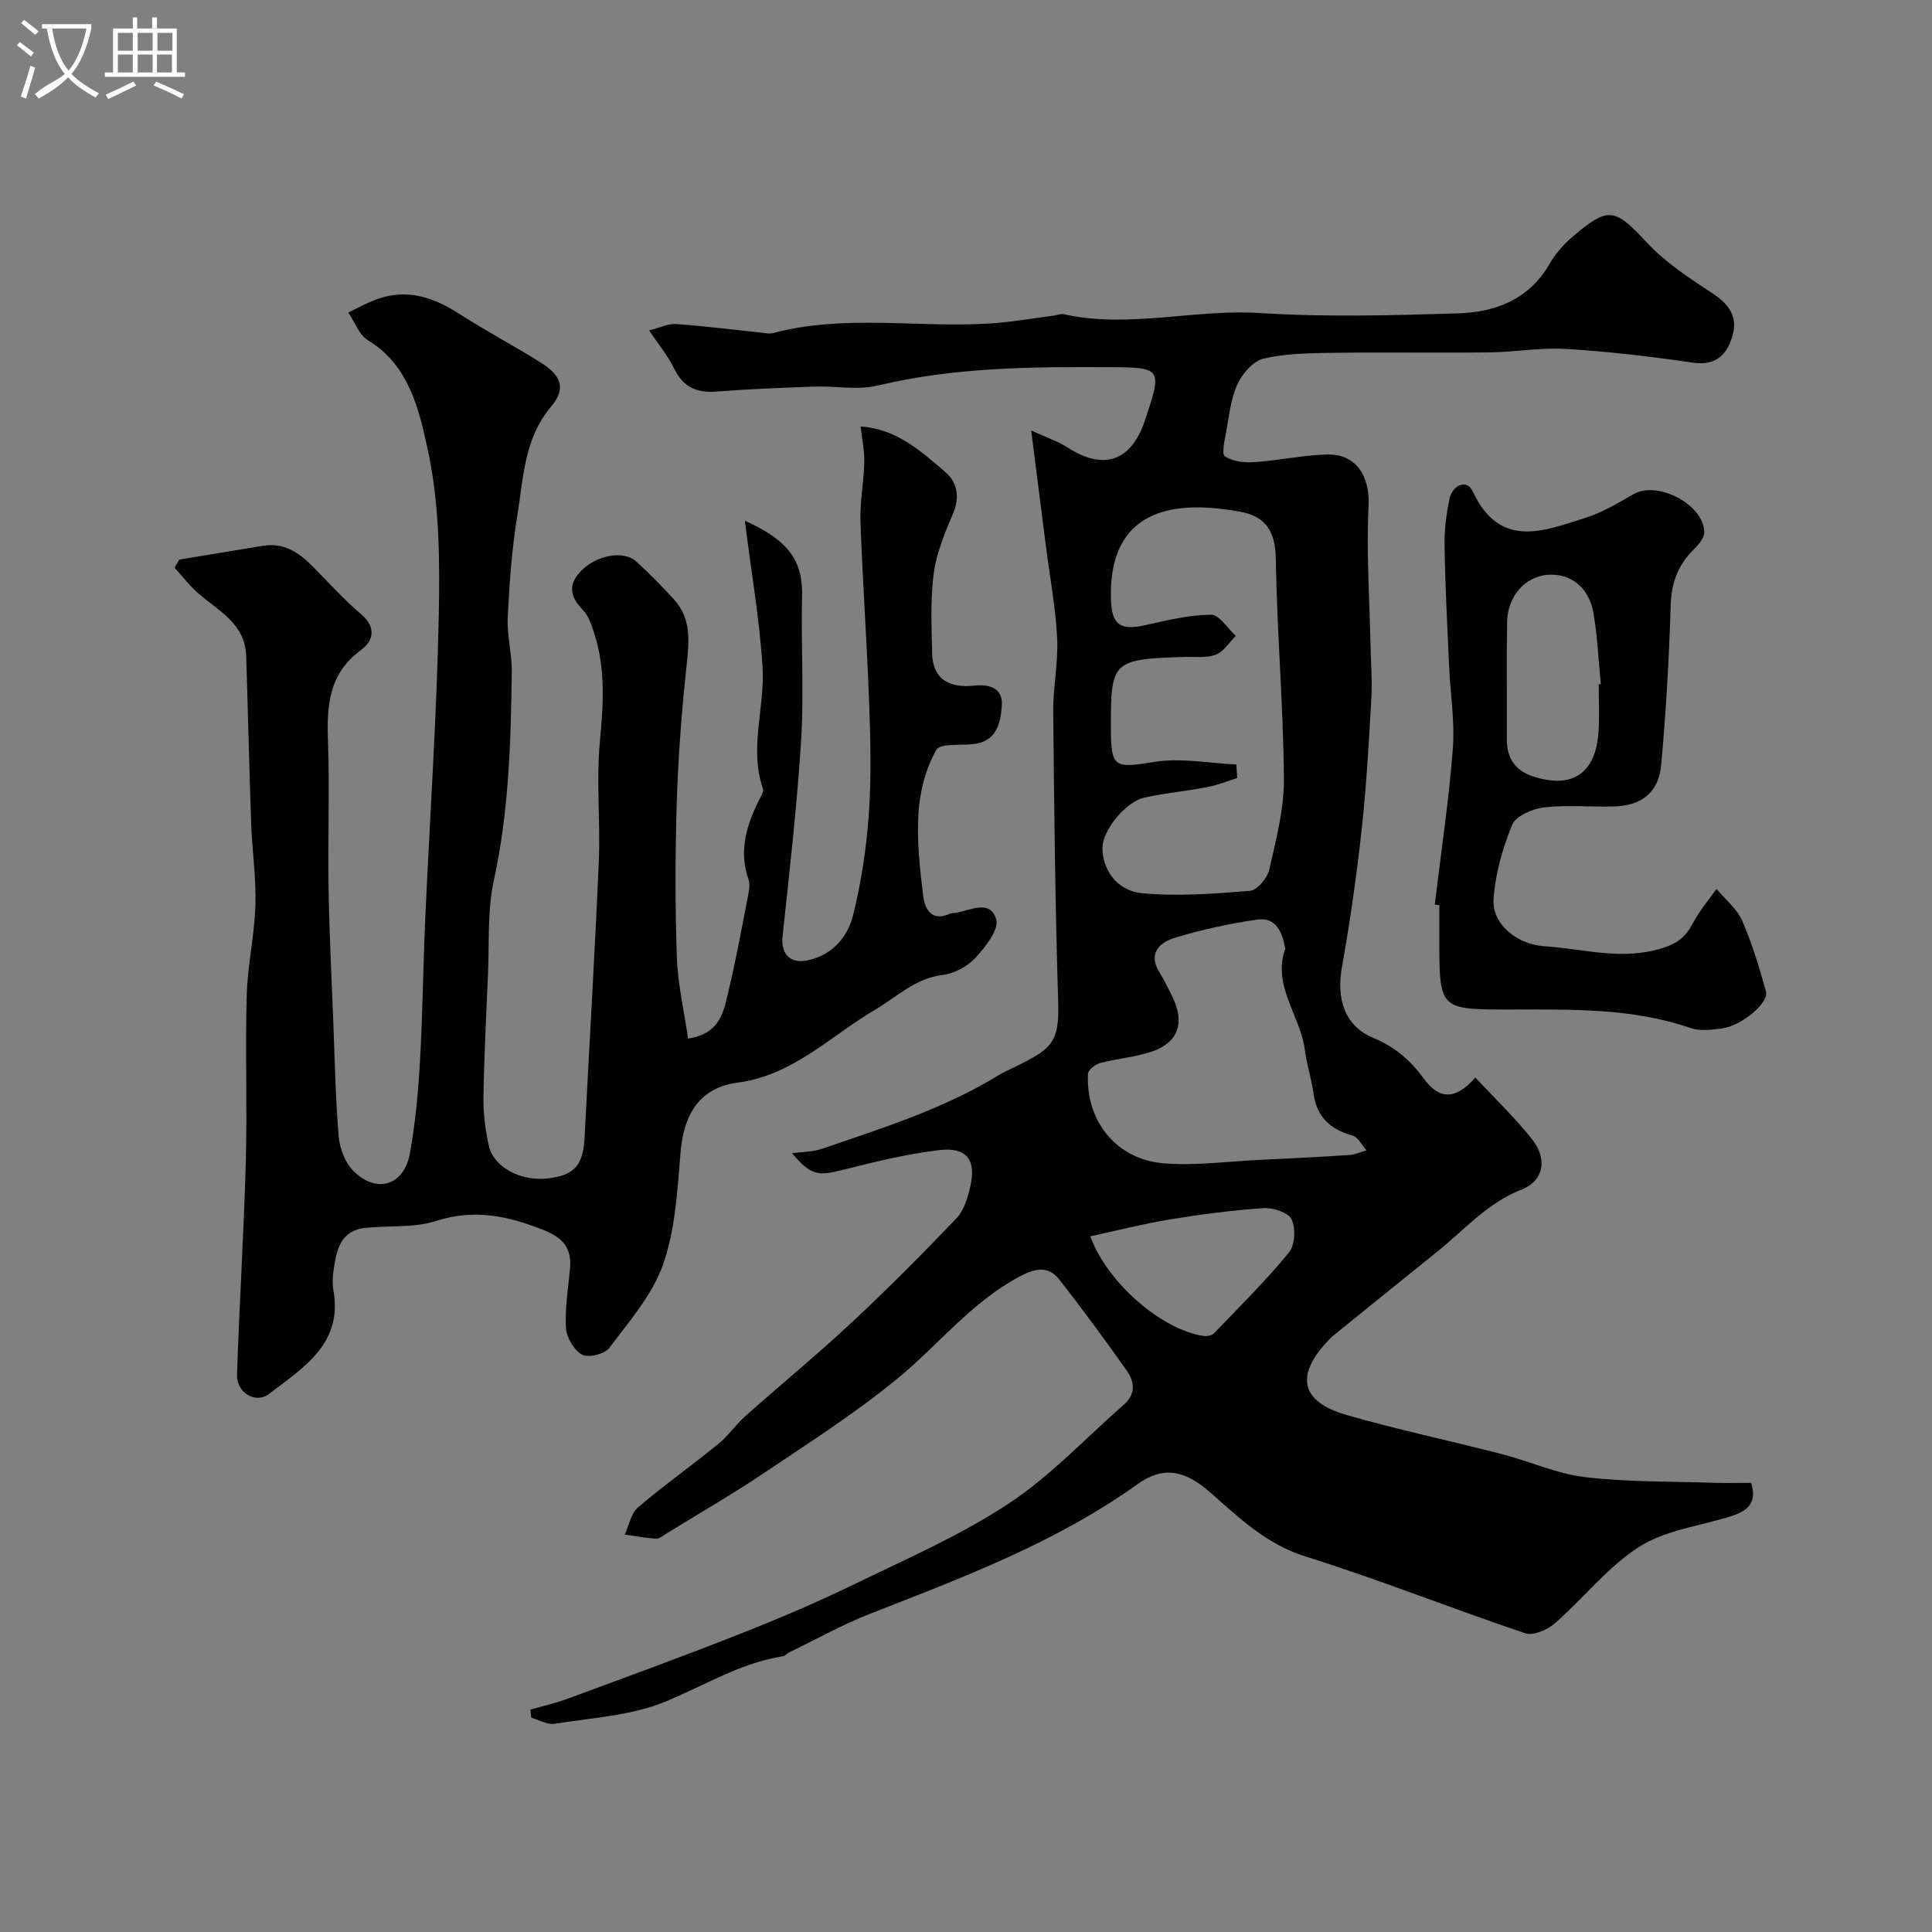 <svg enable-background="new 0 0 400 400" viewBox="0 0 400 400" xmlns="http://www.w3.org/2000/svg"><rect x="0" y="0" width="400" height="400" fill="#808080" stroke="none"/><path d="m6.4 11.7c-1-.8-1.9-1.6-2.9-2.3l.6-.7c.9.7 1.9 1.4 2.9 2.2zm-2.1 8.3c.7-2.1 1.4-4.2 2-6.4.2.1.6.3 1 .4-.7 2.3-1.3 4.4-1.9 6.4zm3-12.8c-1.1-.9-2.1-1.7-2.9-2.4l.6-.7c1 .8 2 1.5 3 2.4zm1.4-1.3v-.9h10.2v.9c-.9 4.2-2.3 7.3-4.1 9.4 1.3 1.4 3.2 2.7 5.7 4-.2.2-.4.5-.7.9-2.5-1.4-4.4-2.7-5.7-4.2-1.4 1.5-3.5 3-6.1 4.4 0 0 0 0-.1-.1-.3-.4-.5-.7-.7-.8 2.7-2.3 4.7-2.8 6.2-4.2-1.8-2.2-3-5.3-3.7-9.4zm9.2 0h-7.1c.6 3.8 1.7 6.7 3.4 8.7 1.7-2 2.9-4.8 3.7-8.7z" fill="#fbfcfa"/><path d="m31.6 3.6h.9v2.3h4.1v9.1h1.7v.9h-16.6v-.9h1.7v-9.1h4.1v-2.3h.9v2.3h3.1v-2.3zm-4 13.3.6.8c-1.9.9-3.8 1.9-5.8 2.8-.2-.3-.3-.6-.5-.9 2-.9 3.9-1.8 5.7-2.7zm-3.2-10.1v3.7h3.1v-3.7zm0 4.5v3.7h3.1v-3.7zm4.1-4.5v3.7h3.1v-3.7zm0 4.5v3.7h3.1v-3.7zm9.1 9.1c-2.1-1.1-4.1-2-5.8-2.7l.5-.8c2.2.9 4.1 1.8 5.8 2.6zm-1.9-13.6h-3.1v3.7h3.1zm-3.2 4.5v3.7h3.1v-3.7z" fill="#fbfcfa"/><g fill="#010100"><path d="m163.98 238.76c2.08-.29 4.28-.25 6.23-.92 12.62-4.33 25.39-8.32 36.86-15.42.94-.58 2.01-.98 3.01-1.48 7.34-3.7 9.27-4.73 9.01-13.27-.62-20.09-.84-40.19-1.03-60.29-.05-5.1 1.07-10.22.81-15.29-.32-6.34-1.51-12.64-2.32-18.96-.95-7.46-1.9-14.92-3.06-24.01 3.32 1.53 5.61 2.27 7.56 3.54 7.44 4.81 13.17 2.86 16-5.62 3.63-10.89 3.54-10.97-7.66-11.03-16.01-.08-31.96.05-47.7 3.82-4.13.99-8.69.06-13.04.21-6.77.24-13.54.5-20.3 1.03-4.12.32-6.92-.92-8.78-4.78-1.25-2.59-3.16-4.86-5.19-7.89 2.31-.57 4-1.42 5.63-1.31 5.88.42 11.73 1.17 17.59 1.78.82.09 1.71.3 2.48.09 14.88-3.97 30.06-1.01 45.06-2 4.4-.29 8.77-1.07 13.15-1.63.65-.08 1.33-.41 1.92-.28 13.55 3.02 27.05-1.11 40.64-.24 13.61.87 27.32.49 40.98.07 7.73-.24 14.72-2.83 18.97-10.22 1.21-2.1 2.91-4.04 4.75-5.62 7.52-6.44 8.78-5.93 15.51 1.27 3.86 4.13 8.8 7.34 13.58 10.48 3.33 2.19 5.16 4.81 4.09 8.58-1.1 3.87-3.28 6.44-8.19 5.72-8.75-1.28-17.55-2.31-26.37-2.85-5.22-.32-10.51.66-15.77.72-10.85.13-21.71-.06-32.56.09-4.77.06-9.65.13-14.24 1.2-2.15.5-4.4 3.11-5.41 5.32-1.39 3.04-1.72 6.58-2.34 9.94-.31 1.69-.96 4.49-.25 4.96 1.58 1.05 3.95 1.35 5.95 1.22 5.06-.34 10.07-1.44 15.13-1.59 6.15-.19 8.97 4.56 8.67 10.6-.48 9.57.2 19.21.4 28.81.07 3.65.38 7.32.18 10.95-.51 9.04-1.01 18.1-1.99 27.1-1.05 9.58-2.4 19.14-4.1 28.62-1.17 6.51.47 12.21 6.46 14.69 4.5 1.87 7.72 4.66 10.43 8.38 3.07 4.21 6.39 4.78 10.72-.16 4.09 4.39 8.22 8.33 11.73 12.76 3.22 4.06 2.52 8.61-2.2 10.46-7.08 2.77-11.77 8.29-17.36 12.79-7.29 5.85-14.55 11.74-21.81 17.62-.26.21-.48.47-.71.71-6.98 7.28-5.89 12.76 3.64 15.51 10.61 3.06 21.44 5.34 32.14 8.1 5.81 1.5 11.45 4.1 17.33 4.79 8.84 1.04 17.83.87 26.76 1.17 2.48.08 4.96.01 7.59.01 1.39 4.49-1.13 5.97-4.5 7.01-6.31 1.95-13.34 2.82-18.71 6.25-6.53 4.17-11.54 10.67-17.47 15.85-1.53 1.33-4.44 2.59-6.1 2.03-15.23-5.13-30.2-11.1-45.52-15.91-8.13-2.55-13.74-8.02-19.72-13.27-5.18-4.55-9.63-5.55-15.08-1.65-16.93 12.11-36.17 19.29-55.31 26.79-5.75 2.25-11.19 5.3-16.77 8-.44.21-.79.72-1.23.79-8.85 1.37-16.33 6.09-24.41 9.41-7.08 2.91-15.2 3.34-22.91 4.58-1.51.24-3.22-.81-4.84-1.26-.06-.56-.12-1.11-.17-1.67 2.63-.76 5.32-1.37 7.88-2.32 11.88-4.39 23.79-8.73 35.57-13.38 7.98-3.15 15.9-6.52 23.62-10.27 10.8-5.24 21.93-10.09 31.9-16.66 8.72-5.75 16.03-13.63 23.96-20.58 2.44-2.14 2.13-4.72.54-6.97-4.53-6.39-9.15-12.72-13.99-18.88-2.32-2.96-5.09-2.27-8.3-.56-9.88 5.29-16.69 14.08-25.1 21-8.67 7.13-18.2 13.24-27.55 19.52-6.62 4.45-13.54 8.44-20.34 12.62-.69.43-1.47 1.12-2.17 1.08-2.17-.12-4.33-.54-6.49-.85.88-1.91 1.29-4.38 2.74-5.62 5.35-4.57 11.12-8.65 16.58-13.1 2.11-1.72 3.7-4.07 5.74-5.88 7.25-6.46 14.77-12.63 21.87-19.25 7.47-6.97 14.69-14.23 21.75-21.63 1.57-1.64 2.34-4.29 2.87-6.62 1.26-5.44-.76-8.16-6.4-7.5-6.74.79-13.41 2.45-20.02 4.1-5.02 1.28-6.54 1.25-10.5-3.45zm91.99-80.48c.06.93.13 1.86.19 2.79-2.06.65-4.08 1.49-6.19 1.89-4.32.83-8.73 1.22-13.01 2.17-3.96.87-8.7 6.83-8.71 10.38-.01 4.43 2.89 8.9 8.15 9.41 7.4.71 14.98.12 22.43-.49 1.48-.12 3.57-2.66 3.96-4.4 1.4-6.18 3.08-12.51 3.03-18.78-.12-15.19-1.44-30.37-1.68-45.56-.09-5.64-2.04-8.79-7.41-9.75-2.88-.52-5.83-.88-8.75-.89-12.96-.05-18.34 7.11-17.97 19.08.16 5.35 1.99 6.46 7.27 5.27 4.44-1 8.97-2.1 13.47-2.13 1.69-.01 3.4 2.84 5.11 4.39-1.36 1.34-2.5 3.24-4.13 3.88-1.9.74-4.24.41-6.39.47-14.98.46-15.36.82-15.35 14.5.01 8.54.72 8.57 8.98 7.24 5.5-.9 11.32.27 17 .53zm10.13 38.12c-.61-3.43-1.92-6.56-5.78-6.01-5.76.81-11.52 2.08-17.08 3.77-3.07.93-5.64 3.14-3.2 7.13 1.03 1.67 1.89 3.45 2.75 5.22 2.59 5.35 1.11 9.42-4.5 11.27-3.37 1.11-7.01 1.39-10.46 2.3-1.02.27-2.53 1.42-2.57 2.23-.52 9.68 5.82 17.69 15.54 18.53 6.56.56 13.24-.38 19.87-.69 6.25-.3 12.51-.61 18.75-1.02 1.18-.08 2.33-.64 3.49-.97-.94-1.05-1.72-2.73-2.86-3.05-4.62-1.26-7.42-3.83-8.1-8.71-.42-3.04-1.41-6-1.8-9.05-.92-7.11-6.8-13.25-4.05-20.95zm-40.37 59.57c3.58 9.76 14.89 19.37 23.47 20.63.68.1 1.68-.07 2.11-.52 5.28-5.49 10.71-10.87 15.54-16.74 1.26-1.52 1.44-5.01.57-6.87-.67-1.42-3.83-2.47-5.79-2.34-6.53.44-13.04 1.29-19.5 2.35-5.41.89-10.75 2.27-16.4 3.49z"/><path d="m154.21 107.81c9 4.05 12.04 8.22 11.85 15.63-.25 9.88.42 19.8-.19 29.65-.83 13.58-2.39 27.13-3.84 40.66-.41 3.82 1.61 5.95 5.47 5.02 5.03-1.21 8.05-4.91 9.15-9.39 1.67-6.79 2.74-13.81 3.23-20.79.54-7.63.35-15.33.07-22.99-.45-12.53-1.35-25.04-1.8-37.57-.15-4.09.7-8.22.79-12.33.06-2.39-.47-4.79-.76-7.4 7.46.48 12.55 5.15 17.62 9.51 2.41 2.07 2.96 5.15 1.51 8.54-1.7 3.98-3.43 8.13-3.99 12.36-.72 5.42-.45 11-.33 16.51.13 5.66 3.84 7.25 8.75 6.73 3.41-.36 5.94.71 5.68 4.22-.25 3.25-.96 7.02-5.26 7.79-2.85.51-7.43-.22-8.3 1.29-2.18 3.8-3.39 8.51-3.69 12.94-.38 5.71.26 11.54.96 17.26.34 2.77 1.75 5.49 5.62 3.69.29-.13.65-.08.98-.13 3.09-.46 7.28-2.94 8.52 1.35.61 2.1-2.23 5.71-4.28 7.93-1.65 1.79-4.36 3.27-6.76 3.56-5.72.68-9.45 4.51-14.01 7.19-9.25 5.44-17.01 13.61-28.55 15.12-7.72 1.01-11.1 6.47-11.75 14.43-.64 7.8-1.07 15.9-3.6 23.16-2.2 6.31-7.01 11.8-11.13 17.3-.96 1.28-4.32 2.14-5.63 1.43-1.68-.91-3.23-3.54-3.36-5.52-.25-4.06.46-8.19.83-12.28.38-4.22-1.36-6.38-5.48-8.02-7.36-2.92-14.33-4.43-22.25-1.87-4.57 1.48-9.78.9-14.68 1.44-5.28.58-5.95 4.8-6.56 8.9-.19 1.31-.24 2.7-.01 3.99 1.99 11.16-6.29 16.05-13.33 21.48-2.76 2.13-6.75-.27-6.63-3.94.48-14.71 1.42-29.4 1.82-44.11.31-11.49-.13-23 .19-34.49.17-6.21 1.61-12.39 1.8-18.6.18-5.58-.67-11.19-.87-16.8-.41-11.62-.67-23.24-1.04-34.87-.21-6.55-5.54-9.21-9.74-12.78-1.88-1.6-3.4-3.63-5.08-5.46.32-.56.64-1.13.96-1.69 5.76-.95 11.52-1.89 17.28-2.85 4.17-.7 7.29 1.21 10.07 3.99 3.42 3.42 6.65 7.05 10.32 10.18 3.24 2.77 2.49 5.55-.07 7.43-6.53 4.79-7.07 11.26-6.81 18.51.36 10.32-.04 20.66.13 30.99.15 9.1.61 18.2.97 27.3.31 7.96.46 15.94 1.12 23.87.2 2.44 1.28 5.32 2.95 7.04 4.78 4.92 10.57 3.21 11.79-3.51 1.14-6.27 1.72-12.68 2.09-19.05.56-9.75.65-19.54 1.08-29.3.94-20.97 2.39-41.93 2.81-62.92.23-11.52.15-23.36-2.29-34.51-1.77-8.1-3.81-17.4-12.36-22.58-1.85-1.12-2.75-3.79-4.09-5.75 1.95-.92 3.85-1.99 5.87-2.73 6.25-2.28 11.75-.45 17.11 3 5.48 3.53 11.26 6.59 16.8 10.04 4.39 2.74 5.36 5.45 2.22 9.17-5.62 6.65-5.72 14.78-6.99 22.55-1.14 6.95-1.65 14.03-1.99 21.07-.18 3.74.89 7.53.84 11.28-.19 14.48-.59 28.92-3.72 43.21-1.36 6.21-.92 12.83-1.2 19.27-.38 8.6-.81 17.2-.95 25.8-.05 3.25.41 6.56 1.09 9.75.96 4.52 6.6 7.53 12.22 6.87 5.61-.66 7.34-2.72 7.64-8.62.96-18.97 2.12-37.93 2.93-56.9.36-8.35-.55-16.79.24-25.08.72-7.61 1.19-15.02-1.21-22.35-.55-1.67-1.15-3.53-2.31-4.73-2.82-2.9-3.14-5.44-.11-8.36 3.08-2.98 8.55-4.04 11.12-1.71 2.72 2.45 5.28 5.09 7.76 7.78 3.83 4.14 3.2 9.05 2.65 14.18-1 9.33-1.71 18.71-2 28.08-.33 10.66-.34 21.34.03 31.99.2 5.59 1.51 11.15 2.32 16.75 6.92-.99 7.44-5.98 8.47-10.28 1.56-6.49 2.73-13.07 4.01-19.63.19-.97.35-2.09.04-2.98-2.15-6.1-.33-11.57 2.42-16.95.29-.57.74-1.34.57-1.83-2.92-8.41.42-16.83-.09-25.17-.65-10.18-2.42-20.3-3.67-30.36z"/><path d="m297.05 187.28c1.29-10.74 2.91-21.46 3.74-32.23.44-5.7-.52-11.5-.78-17.26-.37-8.25-.8-16.51-.93-24.77-.05-3.25.34-6.58 1.03-9.76.61-2.8 3.57-4.16 4.79-1.54 5.65 12.08 14.69 8.22 23.41 5.47 3.47-1.1 6.71-3.06 9.91-4.89 4.97-2.85 14.6 2.17 14.63 7.93 0 1.2-1.24 2.6-2.23 3.58-3.2 3.19-4.58 6.84-4.72 11.46-.33 11.02-.97 22.05-1.96 33.04-.52 5.76-4.02 8.49-9.82 8.66-4.83.14-9.7-.36-14.47.2-2.38.28-5.82 1.77-6.58 3.62-2 4.88-3.51 10.2-3.85 15.43-.32 5.02 4.75 9.32 10.55 9.69 8.02.51 15.86 3 24.23.44 3.57-1.09 5.07-2.52 6.57-5.34 1.32-2.48 3.19-4.66 4.81-6.97 1.81 2.16 4.21 4.07 5.3 6.54 2.07 4.72 3.56 9.72 4.95 14.7.66 2.35-5.13 7.14-9.14 7.65-2.13.27-4.52.59-6.45-.08-12.27-4.23-24.96-3.83-37.63-3.84-14.41-.02-14.41-.01-14.41-14.62 0-2.33 0-4.66 0-6.99-.32-.04-.63-.08-.95-.12zm33.94-45.61c.15-.01.29-.03.44-.04-.48-4.88-.69-9.81-1.51-14.64-.91-5.37-4.7-8.31-9.43-7.99-4.67.32-8.36 4.37-8.46 9.77-.15 8.13-.01 16.26-.05 24.39-.02 3.89 1.81 6.41 5.42 7.59 8.09 2.64 12.95-.6 13.54-9.12.25-3.31.05-6.64.05-9.96z"/></g></svg>